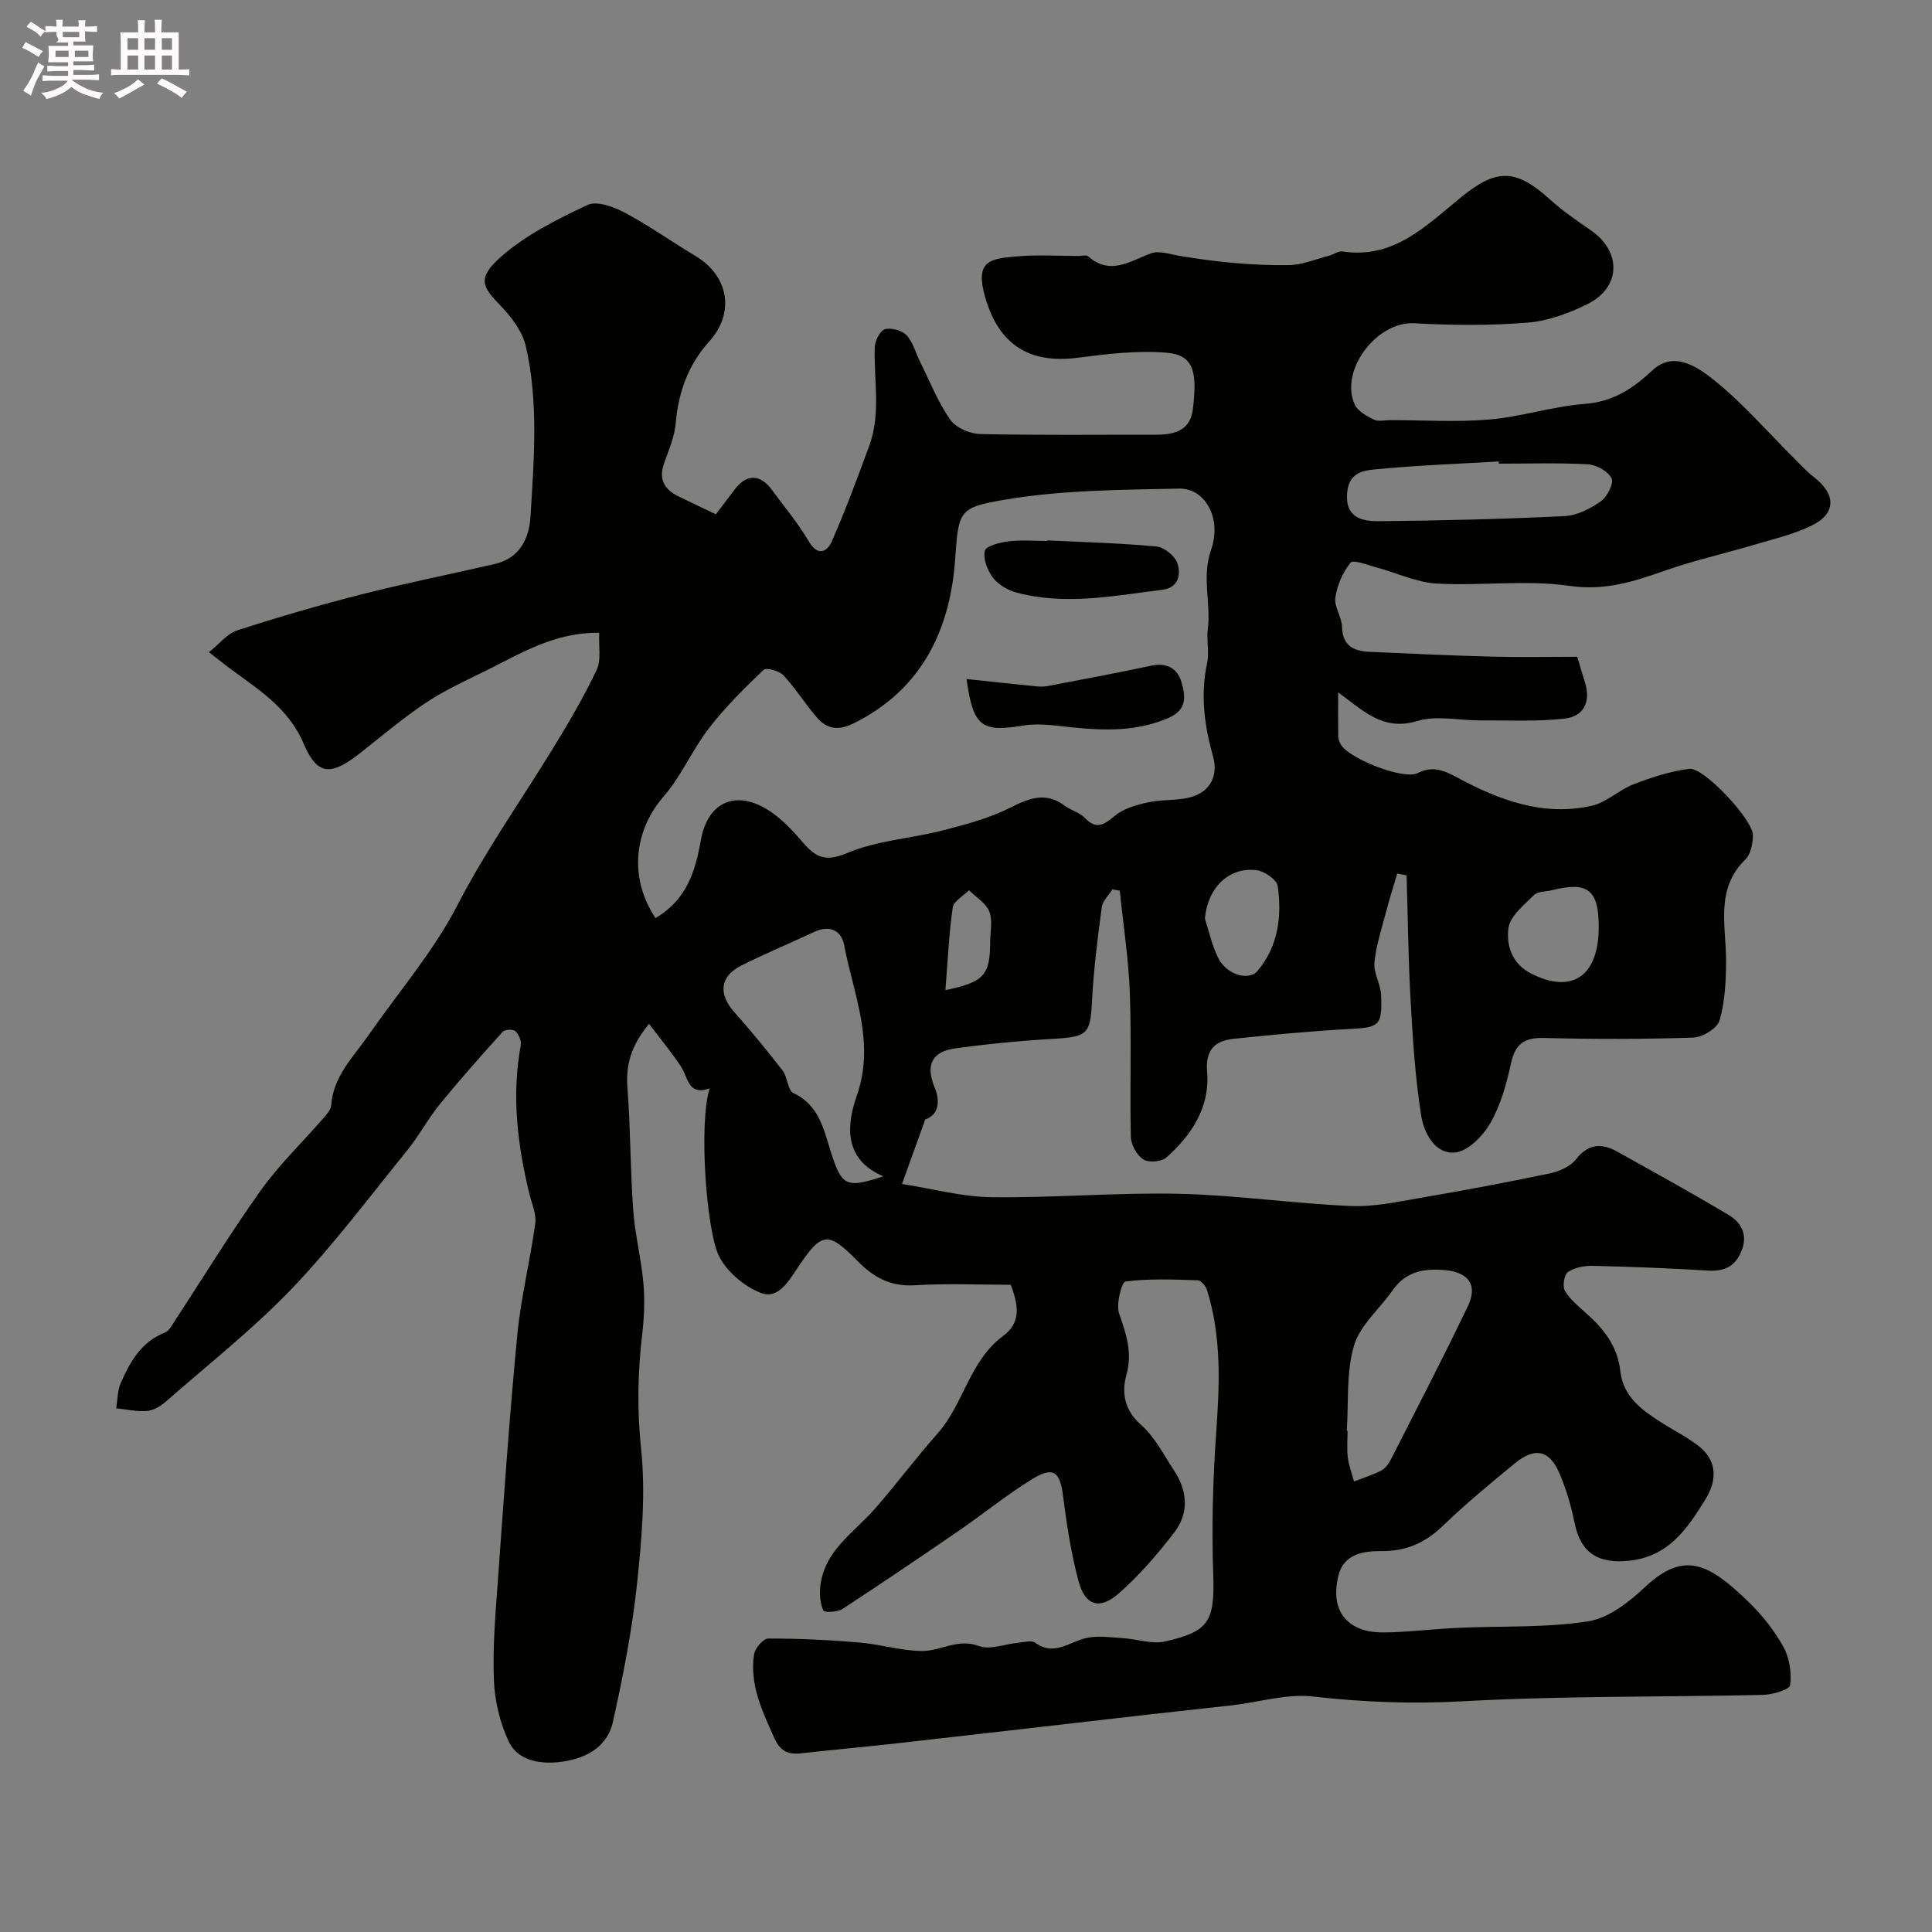 <svg enable-background="new 0 0 400 400" viewBox="0 0 400 400" xmlns="http://www.w3.org/2000/svg"><rect x="0" y="0" width="400" height="400" fill="#808080" stroke="none"/><path d="m6.8 9.5c.6.3 1.3.7 2.1 1.1-.4.4-.7.8-.9 1.2-.7-.4-1.3-.8-1.8-1.1s-1.1-.6-1.6-.8c.2-.4.5-.8.7-1.2.4.2.8.5 1.5.8zm.9 6.9c-.3.6-.5 1.1-.7 1.7s-.4 1.1-.6 1.7c-.6-.4-1.1-.7-1.6-1 .7-1 1.2-1.8 1.5-2.4.3-.5.6-1.1.8-1.7.3-.6.5-1.2.8-1.8.3.3.8.6 1.3.8-.7 1.3-1.2 2.2-1.5 2.7zm.1-11c.4.3 1 .7 1.7 1.1-.5.2-.8.6-1.1 1.1-.5-.6-1-1-1.4-1.2s-.9-.6-1.5-.8c.2-.4.5-.7.9-1.1.5.3.9.6 1.4.9zm10.5 13.1c1 .4 2 .6 3.1.7-.4.4-.7.8-.8 1.3-.9-.2-1.9-.6-3-.9-1-.4-2-.9-2.8-1.6-.5.4-1.1.9-1.9 1.3s-1.9.9-3.3 1.2c-.1-.3-.5-.8-1.1-1.3 1 0 2.1-.3 3.2-.8 1.2-.5 1.9-1 2.3-1.7h-3.2c-.4 0-1 0-2 .1v-1.2c1 0 1.7.1 2 .1h3.3v-1h-2.3c-.2 0-.9 0-2 .1v-1.2c1.2 0 1.9.1 2 .1h2.3v-.8h-4.1c0-.7.1-1.2.1-1.6 0-.5 0-1.1-.1-1.8h4.1v-.7h-2.5c1-.6.1-1.1.1-1.6v-.6h-.5c-.4 0-1 0-1.8.1v-1.3c1.2 0 1.9.1 2.1.1h.2c0-.3 0-.8-.1-1.4h1.4c0 .6-.1 1-.1 1.4h3.4c0-.4 0-.8-.1-1.3h1.5c0 .4-.1.9-.1 1.3.7 0 1.5 0 2.5-.1v1.2c-1 0-1.8-.1-2.5-.1v.6c0 .3 0 .8.1 1.5h-2.5v.8h4.1c0 .7-.1 1.3-.1 1.8s0 1 .1 1.5h-4.1v.8h1.4c.8 0 1.8 0 2.9-.1v1.2c-1 0-1.9-.1-2.8-.1h-1.5v1h3.2c.3 0 1 0 2.1-.1v1.2c-1.1 0-1.8-.1-2.1-.1h-3.4l-.1.1c1.4 1 2.4 1.5 3.4 1.9zm-4.1-6.7v-1.3h-2.7v1.3zm2.2-4.1v-1.1h-3.4v1.1zm1.9 4.1v-1.3h-2.8v1.3z" fill="#fcfafa"/><path d="m37 6.7v2.3 5.4c1 0 1.8 0 2.2-.1v1.3c-.6 0-1.5-.1-2.5-.1h-11.9c-.7 0-1.3 0-1.8.1v-1.3c.5 0 1.1.1 2 .1v-5.2c0-1 0-1.8-.1-2.5h3.7c0-1.3 0-2.1-.1-2.5h1.5c0 .4-.1 1.3-.1 2.5h2.2c0-1.2 0-2.1-.1-2.6h1.5c0 .4-.1 1.3-.1 2.6zm-12.3 13.7c-.3-.4-.7-.8-1.1-1.1 1.1-.4 2.1-.9 2.9-1.3.8-.5 1.5-1 2.1-1.6.4.4.9.8 1.3 1.1-2.5 1.4-4.2 2.4-5.2 2.9zm3.9-10.1v-2.4h-2.2v2.4zm0 4.1v-2.9h-2.2v2.9zm3.5-4.1v-2.4h-2.2v2.4zm0 4.1v-2.9h-2.2v2.9zm.4 2.9 1-1.1c.6.3 1.4.7 2.5 1.3s2 1.1 2.7 1.5c-.4.4-.8.8-1.1 1.3-.8-.8-2.5-1.7-5.1-3zm3.1-7v-2.4h-2.1v2.4zm0 4.1v-2.9h-2.1v2.9z" fill="#fcfafa"/><g fill="#010100"><path d="m124.06 131.02c-9.09-.16-16.09 4.18-23.3 7.76-4.22 2.09-8.55 4.05-12.45 6.63-4.76 3.16-9.14 6.88-13.64 10.42-6.06 4.77-8.9 4.92-11.8-1.85-3.31-7.75-9.78-11.44-15.81-15.99-1.04-.79-2.06-1.6-3.8-2.96 2.19-1.74 3.81-3.87 5.91-4.54 8.48-2.74 17.06-5.24 25.7-7.44 9.13-2.32 18.39-4.16 27.57-6.28 5.13-1.18 7.11-5.25 7.39-9.77.71-11.78 1.71-23.66-.96-35.3-.71-3.09-3.01-6.11-5.29-8.47-3.66-3.79-4.95-5.57.16-10.08 5.14-4.54 11.61-7.75 17.89-10.71 1.93-.91 5.44.37 7.72 1.59 5.03 2.67 9.69 6.01 14.59 8.93 7 4.18 8.23 11.83 2.89 17.75-4.31 4.78-6.39 10.48-6.93 16.92-.24 2.85-1.48 5.64-2.44 8.39-1.14 3.27.16 5.34 3.01 6.75 2.43 1.2 4.88 2.33 7.74 3.7 1.05-1.39 2.46-3.18 3.81-5.02 2.45-3.33 5.34-3.38 7.77-.06 2.61 3.55 5.47 6.96 7.69 10.74 1.92 3.26 3.85 1.96 4.72-.01 2.87-6.51 5.34-13.21 7.79-19.89 2.43-6.64.9-13.55 1.12-20.34.04-1.33 1.1-3.45 2.11-3.73 1.32-.37 3.55.25 4.49 1.27 1.36 1.47 1.89 3.69 2.83 5.56 1.99 4.01 3.65 8.25 6.18 11.88 1.16 1.66 4.03 2.94 6.16 2.99 12.16.28 24.33.12 36.49.14 3.78.01 7.06-.87 7.6-5.26 1.01-8.25-.06-11.27-5.52-11.72-6.05-.5-12.27.27-18.34 1.05-10.15 1.31-16.36-2.83-19.15-12.57-2.19-7.65 1.09-7.97 6.87-8.44 4.14-.34 8.33-.07 12.49-.06.67 0 1.58-.27 1.96.06 4.62 4.07 8.69.97 13.06-.62 1.62-.59 3.79.18 5.68.5 7.55 1.28 15.16 2.06 22.81 1.95 2.79-.04 5.58-1.24 8.35-1.95.94-.24 1.89-1.01 2.74-.88 10.7 1.65 17.49-5.47 24.64-11.27 7.18-5.82 11.17-5.97 18.21.39 2.66 2.4 5.65 4.48 8.61 6.51 6.36 4.37 6.26 11.77-.64 15.23-3.86 1.93-8.21 3.54-12.45 3.88-7.81.63-15.71.55-23.55.13-7.66-.4-15.43 9.68-12.28 16.79.61 1.38 2.45 2.4 3.95 3.14.94.47 2.29.12 3.46.12 6.86 0 13.76.46 20.57-.13 6.58-.57 13.03-2.72 19.61-3.22 5.89-.45 9.91-3.08 14.07-6.96 4.45-4.16 9.43-.65 12.83 2.09 5.99 4.82 11.09 10.75 16.58 16.2 1.3 1.29 2.53 2.68 3.97 3.78 4.67 3.56 4.71 7.6-.48 10.11-3.9 1.88-8.25 2.86-12.43 4.11-5.91 1.75-11.95 3.1-17.75 5.14-6.48 2.27-12.53 4.27-19.88 3.2-9-1.3-18.35.04-27.51-.48-4.22-.24-8.32-2.23-12.5-3.35-1.82-.49-4.78-1.65-5.33-.98-1.61 1.98-2.78 4.67-3.15 7.22-.28 1.91 1.34 4.03 1.38 6.07.1 4.03 2.51 5.04 5.79 5.18 8.43.37 16.85.77 25.28.99 5.82.15 11.64.03 17.64.03.55 1.85 1.02 3.54 1.56 5.21 1.31 4.05-.17 7.14-4.18 7.59-5.8.65-11.71.34-17.57.37-4.32.02-8.96-1.09-12.9.12-5.51 1.68-9.17-.48-13.04-3.38-.86-.64-1.71-1.29-3.38-2.55 0 3.65-.02 6.41.02 9.16.01.47.21.96.4 1.41 1.28 2.95 13.06 7.65 16.02 6.16 3.06-1.54 5.32-.65 8.18.89 8.66 4.66 17.84 8.15 27.91 5.86 3.05-.69 5.62-3.29 8.63-4.44 3.73-1.43 7.62-2.72 11.55-3.2 3.01-.37 13.21 10.59 13.16 13.73-.02 1.7-.42 3.92-1.53 5-6.3 6.13-4.03 13.68-4.03 20.94 0 4.15-.21 8.43-1.32 12.37-.46 1.63-3.49 3.53-5.41 3.6-10.32.35-20.66.34-30.99.08-4.06-.1-5.93 1.23-6.8 5.24-.93 4.26-2.14 8.65-4.28 12.38-1.52 2.66-4.64 5.85-7.3 6.09-4.23.38-6.46-4.08-7.03-7.69-1.22-7.79-1.73-15.71-2.17-23.59-.49-8.69-.58-17.4-.84-26.1-.65-.12-1.3-.25-1.94-.37-.74 2.54-1.55 5.05-2.22 7.61-.93 3.57-2.13 7.12-2.5 10.76-.22 2.18 1.29 4.49 1.38 6.76.26 6.44-.38 6.73-6.61 7.06-7.98.43-15.94 1.19-23.89 2.02-3.92.41-5.9 2.27-5.52 6.87.61 7.3-3.2 13.04-8.43 17.71-1 .89-3.67 1.11-4.77.4-1.34-.86-2.55-3.02-2.59-4.64-.23-9.92.15-19.87-.21-29.78-.26-7.1-1.36-14.16-2.09-21.24-.51-.08-1.02-.17-1.53-.25-.76 1.24-2.02 2.41-2.2 3.72-.86 6.49-1.69 13.01-2.02 19.55-.34 6.63-.94 7.26-7.84 7.66-6.86.39-13.72 1.06-20.53 2-4.72.65-6.14 3.4-4.21 8.05 1.17 2.83.93 5.65-1.94 6.66-1.49 4.14-2.95 8.18-4.81 13.35 6.27.98 12.4 2.66 18.56 2.74 12.93.16 25.88-1 38.8-.71 11.85.27 23.67 2.02 35.53 2.53 4.91.21 9.92-.91 14.82-1.75 8.83-1.51 17.64-3.16 26.41-5 1.96-.41 4.26-1.43 5.43-2.92 2.59-3.31 5.37-3.36 8.58-1.56 7.67 4.27 15.35 8.52 22.89 13 2.71 1.62 4.19 4.11 2.77 7.58-1.34 3.27-3.64 4.23-7.04 4.02-7.92-.49-15.85-.8-23.79-.98-1.72-.04-3.73.35-5.09 1.29-.79.55-1.17 2.96-.62 3.88 1.07 1.81 2.84 3.24 4.45 4.68 3.65 3.24 6.46 6.83 7.02 11.95.6 5.49 4.78 8.29 8.99 10.94 2.48 1.56 5.15 2.88 7.4 4.71 3.56 2.89 3.76 6.83 1.21 10.93-3.78 6.09-7.6 11.81-15.77 12.67-6.49.69-10.1-1.66-11.34-7.99-.65-3.32-1.66-6.62-2.94-9.76-2.09-5.12-5.12-5.9-9.35-2.44-5.09 4.17-10.18 8.38-14.91 12.94-3.67 3.54-7.6 5.3-12.78 5.26-3.63-.03-7.79.52-8.9 5.16-1.32 5.52.38 9.45 4.85 11.03 1.94.69 4.21.69 6.31.61 4.6-.18 9.19-.71 13.8-.92 8.93-.41 17.98.03 26.75-1.34 4.26-.66 8.54-4.03 11.88-7.17 8.11-7.6 13.28-4.67 21.36 3.16 2.8 2.71 5.32 5.89 7.2 9.28 1.26 2.27 1.75 5.37 1.4 7.94-.13.94-3.65 1.97-5.65 2.02-20.76.47-41.56.18-62.28 1.33-10.45.58-20.6.17-30.93-1-5.38-.61-11.02 1.17-16.56 1.81-5.86.68-11.73 1.28-17.6 1.95-17.25 1.97-34.5 3.98-51.76 5.92-6.69.75-13.39 1.35-20.08 2.09-2.62.29-4.26-.5-5.42-3.09-2.49-5.57-5.18-11.08-4.24-17.37.19-1.27 1.92-3.31 2.94-3.31 6.28-.01 12.57.29 18.84.82 4.35.36 8.64 1.72 12.97 1.76 3.88.04 7.4-2.67 11.8-1.03 2.32.87 5.44-.43 8.21-.69 1.16-.11 2.68-.54 3.44 0 3.99 2.91 7.15-.25 10.69-.99 2.39-.5 4.98-.11 7.48.05 2.93.18 6.03 1.31 8.75.68 8.93-2.05 10.3-3.96 9.96-13.87-.34-9.76-.08-19.59.61-29.34.71-10 1.13-19.89-1.92-29.59-.25-.81-1.25-1.95-1.93-1.97-4.99-.16-10.02-.38-14.94.25-.77.1-1.97 4.68-1.31 6.62 1.45 4.24 2.83 8.04 1.5 12.77-.99 3.53-.44 7.23 3.03 10.28 2.86 2.51 4.7 6.21 6.86 9.48 2.82 4.26 3.1 8.85-.02 12.88-3.48 4.49-7.24 8.89-11.5 12.6-3.94 3.43-6.91 2.45-8.26-2.56-1.56-5.8-2.47-11.8-3.23-17.76-.62-4.85-1.96-6.07-6.21-3.49-5.29 3.21-10.11 7.18-15.22 10.69-8.03 5.51-16.09 10.98-24.24 16.3-1.03.67-3.74.76-3.94.32-.66-1.43-.81-3.26-.65-4.89.75-7.48 6.95-11.2 11.34-16.21 4.45-5.08 8.49-10.53 12.97-15.58 5.42-6.12 6.54-14.96 13.56-20.18 3.48-2.59 3.39-5.86 1.58-10.59-6.56 0-13.24-.31-19.87.1-4.95.31-8.48-1.59-11.75-4.92-6.19-6.3-7.49-6.16-12.33 1.03-1.95 2.9-4.15 6.89-7.78 5.48-3.49-1.35-7.24-4.52-8.79-7.86-2.5-5.39-4.11-27.19-1.83-34.49-4.48 1.61-4.43-2.24-5.91-4.49-1.92-2.91-4.17-5.62-6.63-8.88-3.87 4.73-4.83 8.66-4.47 13.29.64 8.41.58 16.87 1.19 25.28.36 5.03 1.65 9.99 2.1 15.02.31 3.5.18 7.1-.23 10.6-.93 7.9-1.1 15.64-.25 23.67.98 9.29.15 18.89-.85 28.25-1.01 9.53-2.89 18.99-4.96 28.36-1.24 5.62-6.15 7.87-11.35 8.4-3.92.4-8.43-.38-10.26-4.33-1.79-3.86-2.87-8.33-3.04-12.59-.28-6.73.3-13.52.79-20.26 1.23-17.07 2.4-34.15 4.04-51.18.74-7.77 2.67-15.41 3.73-23.16.27-1.96-.72-4.12-1.22-6.16-2.47-10.14-3.7-20.32-1.79-30.73.17-.92-.41-2.28-1.1-2.94-.46-.44-2.18-.37-2.62.12-4.44 4.91-8.84 9.87-13.03 15.01-2.46 3.02-4.3 6.53-6.75 9.55-7.86 9.69-15.37 19.73-23.97 28.72-8.09 8.41-17.34 15.7-26.14 23.41-1.04.91-2.52 1.74-3.85 1.84-2.07.15-4.19-.35-6.29-.57.29-1.76.25-3.67.95-5.25 1.93-4.38 4.23-8.51 9.13-10.42.9-.35 1.51-1.6 2.11-2.53 5.91-9 11.53-18.21 17.78-26.97 3.75-5.25 8.5-9.8 12.75-14.7.74-.85 1.72-1.87 1.79-2.87.42-6 4.55-9.94 7.68-14.44 6.24-8.97 13.52-17.41 18.49-27.04 5.84-11.29 13.09-21.56 19.68-32.3 3.27-5.32 6.44-10.74 9.12-16.37.97-2.04.38-4.81.52-7.66zm11.66 59.06c6.41-3.77 8.23-9.59 9.38-16.12 1.34-7.61 6.78-10.31 13.23-6.67 2.9 1.64 5.41 4.23 7.61 6.8 2.7 3.17 4.66 4.56 9.41 2.54 6.14-2.62 13.21-3 19.79-4.69 4.76-1.22 9.62-2.52 13.98-4.7 3.96-1.98 7.36-3.38 11.31-.43 1.29.97 3.07 1.38 4.15 2.51 2.43 2.53 3.97 1.47 6.24-.42 1.81-1.51 4.46-2.25 6.85-2.78 2.87-.63 5.97-.31 8.79-1.06 4.19-1.12 5.78-4.54 4.69-8.44-1.8-6.42-2.65-12.72-1.23-19.33.48-2.25-.15-4.72.14-7.04.68-5.43-1.29-10.78.68-16.41 2.28-6.49-1.21-12.79-6.63-12.68-12.19.25-24.55.3-36.5 2.37-9.05 1.57-9.16 2.27-9.85 12.17-1.02 14.66-6.89 27.09-21.08 34.09-3.03 1.49-5.42 1.18-7.44-1.12-2.48-2.82-4.46-6.08-7.01-8.83-.87-.94-3.58-1.69-4.14-1.15-3.99 3.8-7.94 7.72-11.3 12.07-3.45 4.47-5.72 9.91-9.4 14.15-6.13 7.04-7.23 16.87-1.67 25.17zm47.17 53.47c-8.44-3.57-7.53-10.9-5.51-16.67 3.87-11.08-.64-20.89-2.59-31.13-.61-3.2-3.06-4.3-6.31-2.77-5.01 2.36-10.14 4.48-15.08 6.97-4.36 2.21-4.69 5.84-1.41 9.55 3.47 3.93 6.83 7.98 10.03 12.13 1.05 1.36 1.05 4.11 2.26 4.68 5.35 2.53 6.24 7.5 7.78 12.3 2.24 7.04 3.17 7.42 10.83 4.94zm95.95 52.69c.05 0 .11.01.16.01 0 1.83-.17 3.67.05 5.47.21 1.7.84 3.34 1.28 5 1.88-.73 3.82-1.33 5.61-2.24.82-.42 1.53-1.34 1.96-2.19 5.4-10.61 10.9-21.18 16.03-31.92 2.1-4.39.03-6.98-4.79-7.41-4.37-.38-8.12.31-10.82 4.19-2.68 3.85-6.74 7.22-7.99 11.46-1.63 5.54-1.1 11.72-1.49 17.63zm31.49-200.24c-.01-.15-.02-.3-.03-.46-8.23.49-16.48.78-24.68 1.56-2.78.26-6.25.33-6.69 4.76-.53 5.39 3.1 6.09 6.77 6.05 12.73-.13 25.47-.44 38.19-1.05 2.58-.13 5.34-1.52 7.52-3.04 1.33-.93 2.75-3.73 2.25-4.78-.7-1.46-3.14-2.81-4.9-2.91-6.12-.34-12.29-.13-18.43-.13zm20.67 95.92c.01-7.69-2.29-9.49-9.7-7.61-1.25.32-2.92.21-3.69.99-2.07 2.07-4.97 4.36-5.3 6.86-.46 3.48.65 7.34 4.67 9.39 8.47 4.33 14.01.6 14.02-9.63zm-81.54-1.72c.9 2.74 1.49 5.65 2.79 8.19 1.76 3.46 6.32 4.78 8.16 2.57 4.25-5.1 5.01-11.26 4.13-17.51-.19-1.33-2.81-3.12-4.46-3.3-5.83-.64-10.08 3.79-10.62 10.05zm-53.72 14.79c7.95-1.62 9.24-3.12 9.26-9.85 0-2.16.57-4.54-.17-6.41-.69-1.75-2.75-2.97-4.21-4.42-1.17 1.19-3.18 2.26-3.37 3.59-.79 5.49-1.03 11.06-1.51 17.09z"/><path d="m200.11 140.58c4.84.52 9.49 1.03 14.15 1.49.87.09 1.78.13 2.63-.03 7.14-1.36 14.3-2.69 21.41-4.21 3.26-.69 5.47.49 6.33 3.46.83 2.86 1.15 5.67-2.68 7.34-6.45 2.81-13.03 2.65-19.76 1.99-3.42-.34-6.98-.96-10.3-.41-8.62 1.43-10.39.33-11.78-9.63z"/><path d="m216.78 111.88c7.56.37 15.15.56 22.68 1.27 1.6.15 3.85 2 4.33 3.52.69 2.23.3 5.01-3.16 5.44-10.04 1.25-20.08 3.27-30.15.58-1.8-.48-3.78-1.62-4.88-3.06-1.15-1.5-2.1-3.91-1.7-5.58.24-1.02 3.14-1.75 4.93-1.97 2.61-.33 5.3-.08 7.95-.08-.01-.04 0-.08 0-.12z"/></g></svg>